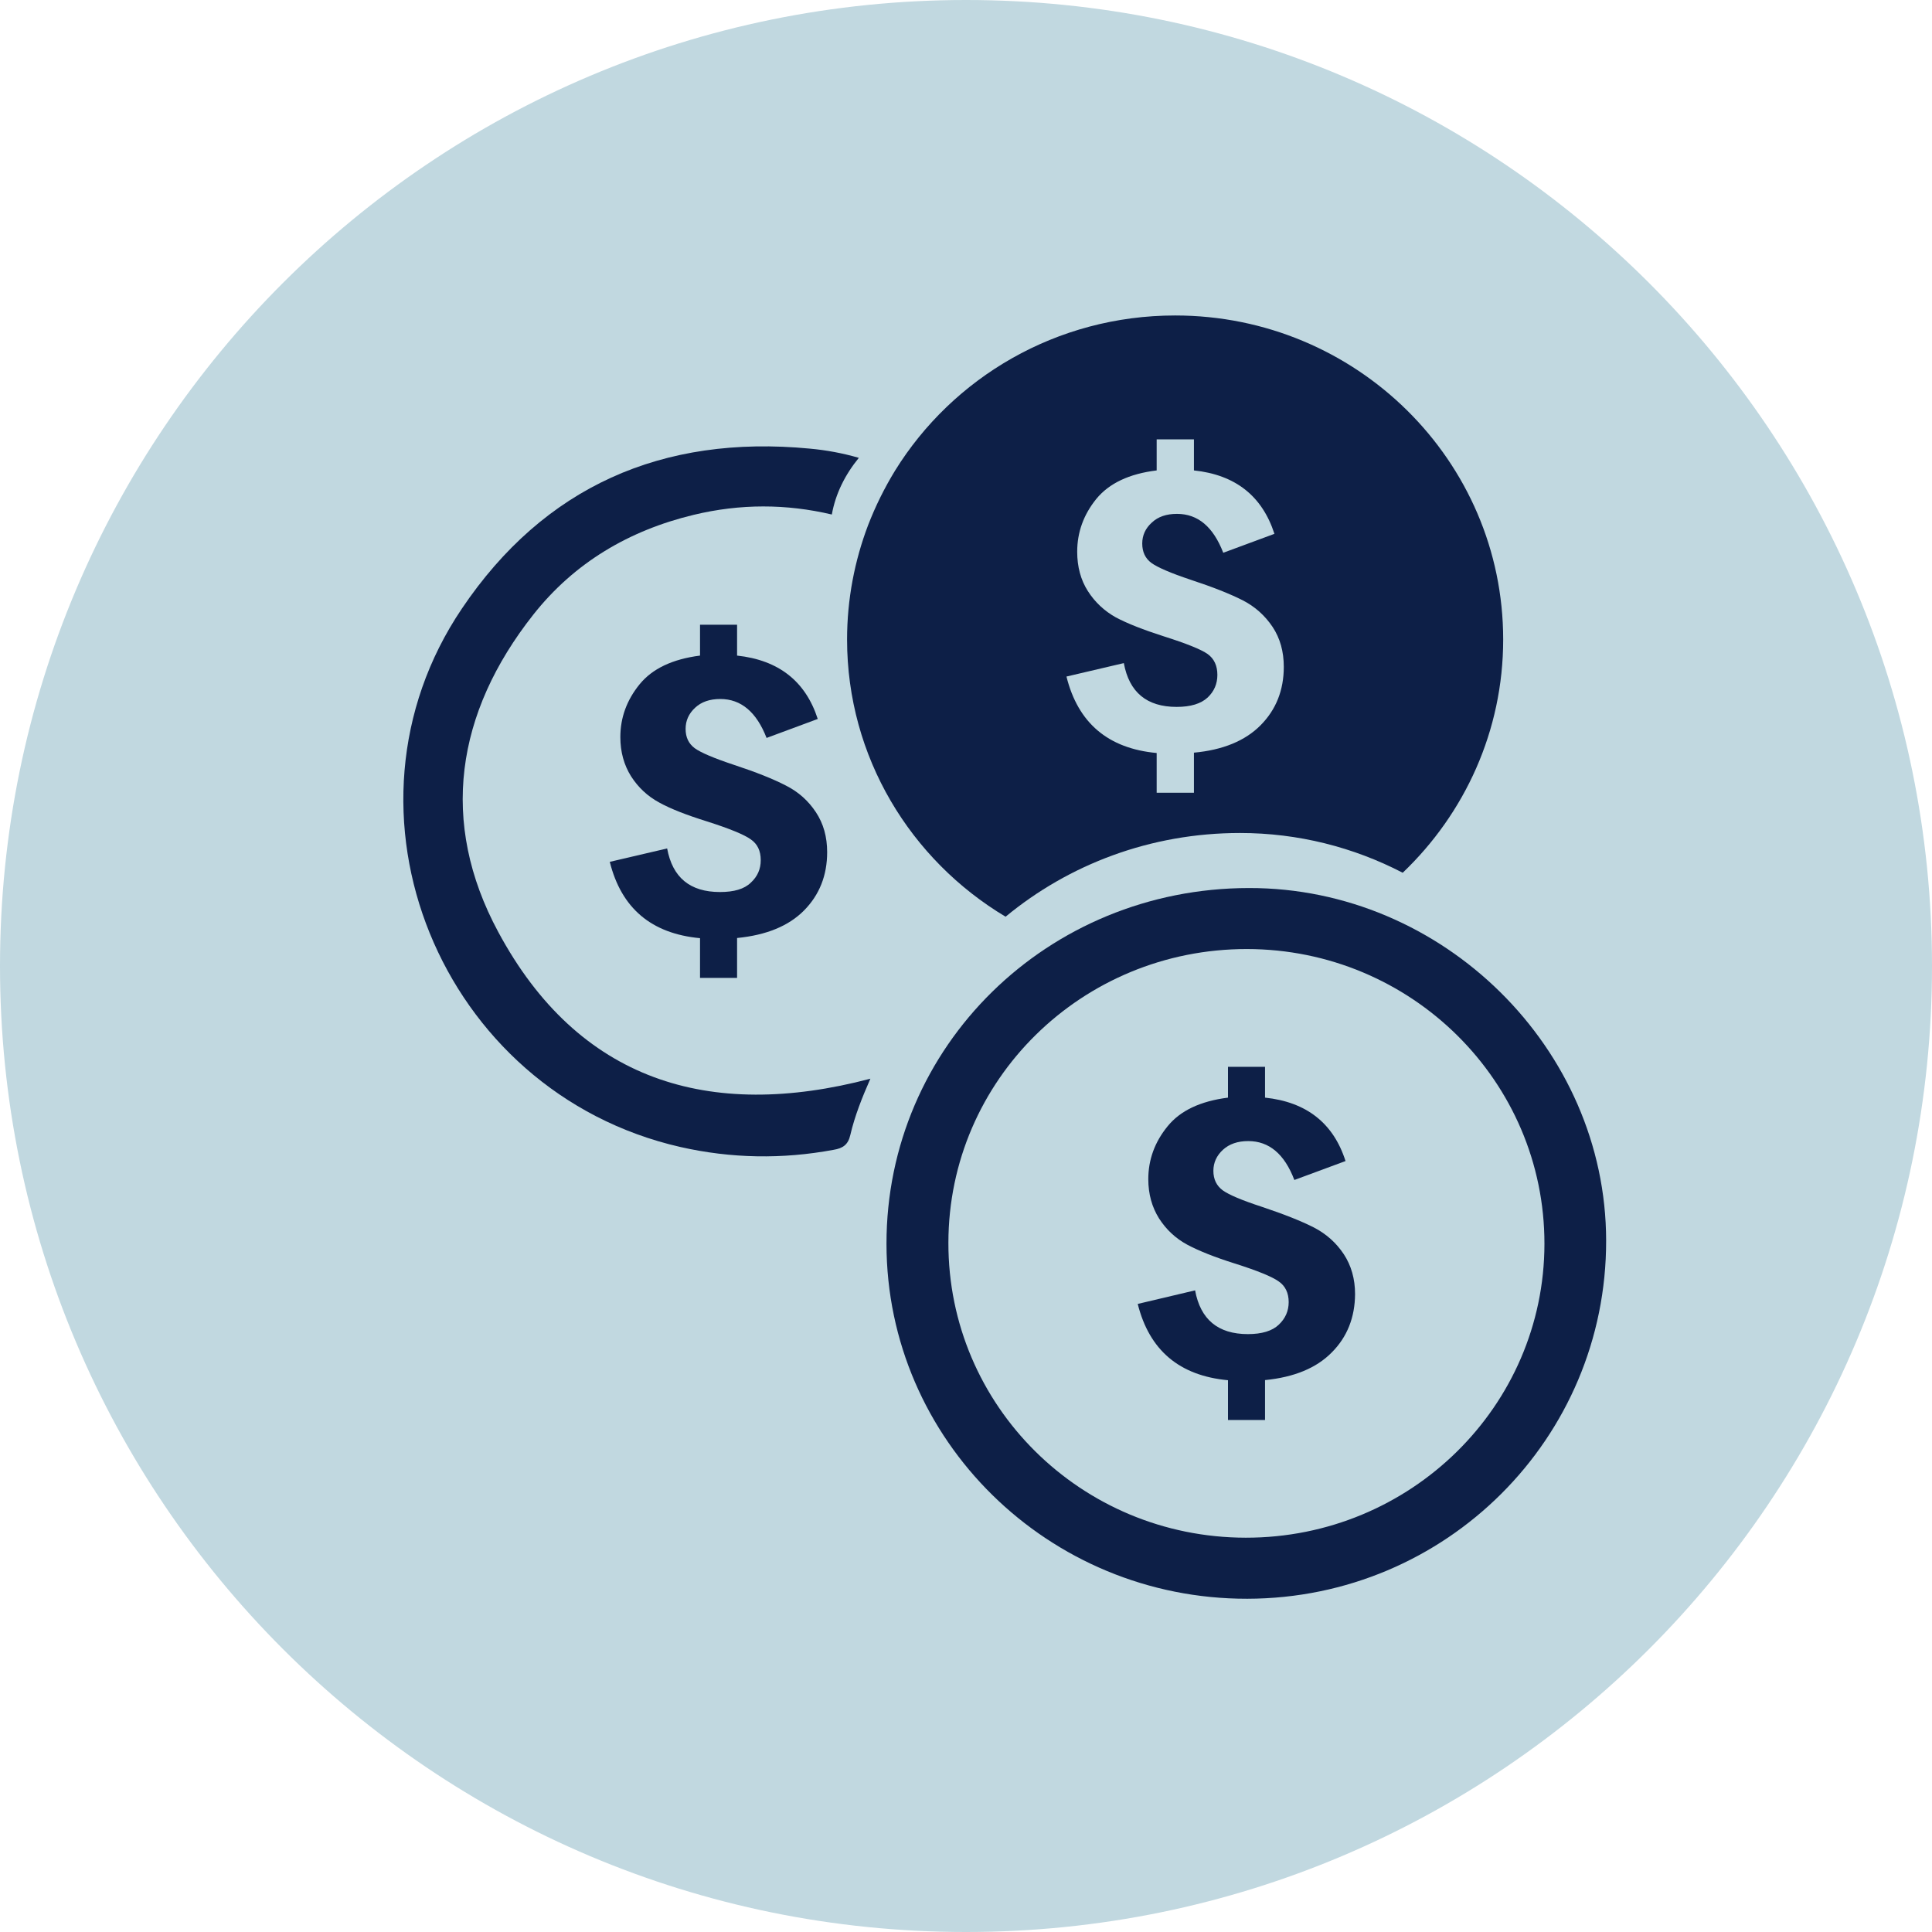 <?xml version="1.0" encoding="UTF-8"?>
<svg xmlns="http://www.w3.org/2000/svg" xmlns:xlink="http://www.w3.org/1999/xlink" width="60" zoomAndPan="magnify" viewBox="0 0 45 45" height="60" preserveAspectRatio="xMidYMid meet" version="1.0">
  <defs>
    <clipPath id="6d908d48ff">
      <path d="M 22.5 0 C 10.074 0 0 10.074 0 22.5 C 0 34.926 10.074 45 22.5 45 C 34.926 45 45 34.926 45 22.5 C 45 10.074 34.926 0 22.5 0 " clip-rule="nonzero"></path>
    </clipPath>
    <clipPath id="759a49dc66">
      <path d="M 19 7.352 L 36 7.352 L 36 22 L 19 22 Z M 19 7.352 " clip-rule="nonzero"></path>
    </clipPath>
    <clipPath id="16d37714a7">
      <path d="M 20 20 L 37.426 20 L 37.426 37.234 L 20 37.234 Z M 20 20 " clip-rule="nonzero"></path>
    </clipPath>
  </defs>
  <rect x="-4.5" width="54" fill="#ffffff" y="-4.5" height="54" fill-opacity="1"></rect>
  <rect x="-4.5" width="54" fill="#ffffff" y="-4.5" height="54" fill-opacity="1"></rect>
  <g clip-path="url(#6d908d48ff)">
    <rect x="-4.5" width="54" fill="#c1d8e0" y="-4.5" height="54" fill-opacity="1"></rect>
  </g>
  <path fill="#0d1f47" d="M 19.004 18.918 C 19.18 19.184 19.266 19.492 19.266 19.848 C 19.266 20.391 19.086 20.844 18.727 21.207 C 18.367 21.57 17.848 21.781 17.168 21.848 L 17.168 22.777 L 16.305 22.777 L 16.305 21.852 C 15.172 21.746 14.473 21.156 14.203 20.074 L 15.539 19.762 C 15.664 20.441 16.074 20.777 16.77 20.777 C 17.098 20.777 17.336 20.707 17.488 20.559 C 17.645 20.414 17.719 20.242 17.719 20.035 C 17.719 19.82 17.645 19.66 17.488 19.551 C 17.336 19.441 16.996 19.301 16.469 19.133 C 15.992 18.984 15.621 18.84 15.352 18.691 C 15.086 18.547 14.867 18.344 14.699 18.082 C 14.535 17.82 14.449 17.516 14.449 17.168 C 14.449 16.711 14.602 16.301 14.898 15.938 C 15.195 15.574 15.664 15.352 16.305 15.27 L 16.305 14.551 L 17.168 14.551 L 17.168 15.27 C 18.137 15.375 18.762 15.867 19.047 16.746 L 17.855 17.188 C 17.621 16.586 17.262 16.281 16.777 16.281 C 16.531 16.281 16.336 16.348 16.191 16.484 C 16.043 16.621 15.969 16.785 15.969 16.977 C 15.969 17.172 16.039 17.32 16.18 17.426 C 16.324 17.531 16.629 17.66 17.098 17.816 C 17.609 17.984 18.012 18.145 18.305 18.297 C 18.598 18.445 18.828 18.652 19.004 18.918 " fill-opacity="1" fill-rule="nonzero"></path>
  <g clip-path="url(#759a49dc66)">
    <path fill="#0d1f47" d="M 29.363 16.891 C 29.004 17.254 28.484 17.469 27.809 17.531 L 27.809 18.465 L 26.941 18.465 L 26.941 17.539 C 25.809 17.434 25.109 16.84 24.84 15.758 L 26.176 15.445 C 26.301 16.125 26.711 16.465 27.406 16.465 C 27.734 16.465 27.973 16.391 28.129 16.246 C 28.281 16.102 28.355 15.926 28.355 15.719 C 28.355 15.508 28.281 15.344 28.129 15.234 C 27.973 15.125 27.633 14.988 27.102 14.82 C 26.629 14.668 26.258 14.523 25.988 14.379 C 25.723 14.23 25.504 14.027 25.34 13.77 C 25.172 13.508 25.09 13.199 25.09 12.852 C 25.09 12.398 25.238 11.988 25.535 11.621 C 25.832 11.258 26.301 11.035 26.941 10.957 L 26.941 10.234 L 27.809 10.234 L 27.809 10.957 C 28.773 11.059 29.398 11.551 29.684 12.434 L 28.492 12.875 C 28.258 12.27 27.902 11.969 27.414 11.969 C 27.168 11.969 26.973 12.035 26.828 12.172 C 26.68 12.305 26.605 12.469 26.605 12.66 C 26.605 12.855 26.676 13.008 26.82 13.113 C 26.961 13.215 27.266 13.348 27.734 13.504 C 28.246 13.672 28.648 13.832 28.941 13.98 C 29.234 14.129 29.465 14.34 29.641 14.602 C 29.816 14.867 29.902 15.176 29.902 15.531 C 29.902 16.074 29.723 16.527 29.363 16.891 Z M 27.371 7.348 C 24.609 7.348 22.191 8.793 20.848 10.961 C 20.602 11.363 20.391 11.789 20.219 12.234 C 19.906 13.059 19.73 13.957 19.73 14.895 C 19.73 17.633 21.211 20.031 23.422 21.352 C 24.891 20.137 26.793 19.402 28.883 19.402 C 30.238 19.402 31.527 19.734 32.672 20.328 C 34.113 18.953 35.012 17.027 35.012 14.895 C 35.012 10.727 31.59 7.348 27.371 7.348 " fill-opacity="1" fill-rule="nonzero"></path>
  </g>
  <path fill="#0d1f47" d="M 31.301 29.215 C 31.473 29.477 31.562 29.789 31.562 30.141 C 31.559 30.684 31.379 31.141 31.02 31.5 C 30.664 31.863 30.145 32.078 29.465 32.145 L 29.465 33.074 L 28.602 33.074 L 28.602 32.148 C 27.469 32.043 26.77 31.449 26.5 30.371 L 27.836 30.055 C 27.961 30.734 28.371 31.074 29.066 31.074 C 29.391 31.074 29.633 31 29.785 30.855 C 29.938 30.711 30.016 30.535 30.016 30.328 C 30.016 30.117 29.938 29.953 29.785 29.848 C 29.633 29.738 29.293 29.598 28.762 29.43 C 28.289 29.281 27.918 29.133 27.648 28.988 C 27.383 28.844 27.164 28.641 26.996 28.379 C 26.832 28.117 26.746 27.812 26.746 27.465 C 26.746 27.008 26.898 26.598 27.195 26.234 C 27.492 25.867 27.961 25.648 28.602 25.566 L 28.602 24.848 L 29.465 24.848 L 29.465 25.566 C 30.434 25.668 31.059 26.164 31.34 27.043 L 30.148 27.484 C 29.918 26.879 29.559 26.578 29.074 26.578 C 28.828 26.578 28.633 26.645 28.484 26.781 C 28.34 26.914 28.262 27.078 28.262 27.27 C 28.262 27.469 28.336 27.617 28.477 27.723 C 28.621 27.828 28.926 27.957 29.391 28.109 C 29.906 28.281 30.309 28.441 30.602 28.59 C 30.895 28.742 31.125 28.949 31.301 29.215 " fill-opacity="1" fill-rule="nonzero"></path>
  <g clip-path="url(#16d37714a7)">
    <path fill="#0d1f47" d="M 29.016 35.816 C 32.852 35.82 35.969 32.754 35.973 28.973 C 35.977 25.184 32.871 22.109 29.043 22.105 C 25.199 22.102 22.094 25.156 22.09 28.945 C 22.082 32.742 25.18 35.812 29.016 35.816 Z M 29.09 20.684 C 33.613 20.676 37.406 24.422 37.41 28.895 C 37.418 33.5 33.684 37.23 29.051 37.238 C 24.422 37.246 20.652 33.543 20.648 28.973 C 20.645 24.371 24.395 20.688 29.09 20.684 " fill-opacity="1" fill-rule="nonzero"></path>
  </g>
  <path fill="#0d1f47" d="M 18.859 10.449 C 15.422 10.121 12.672 11.336 10.758 14.176 C 7.574 18.891 10.25 25.438 15.844 26.715 C 17.031 26.984 18.223 27.004 19.418 26.781 C 19.629 26.746 19.754 26.664 19.805 26.438 C 19.91 25.988 20.082 25.559 20.273 25.125 C 16.508 26.117 13.465 25.168 11.605 21.707 C 10.227 19.152 10.617 16.602 12.422 14.316 C 13.375 13.109 14.648 12.355 16.156 11.992 C 17.246 11.73 18.312 11.734 19.375 11.984 C 19.461 11.5 19.684 11.055 20.004 10.664 C 19.629 10.555 19.246 10.484 18.859 10.449 " fill-opacity="1" fill-rule="nonzero"></path>
</svg>
